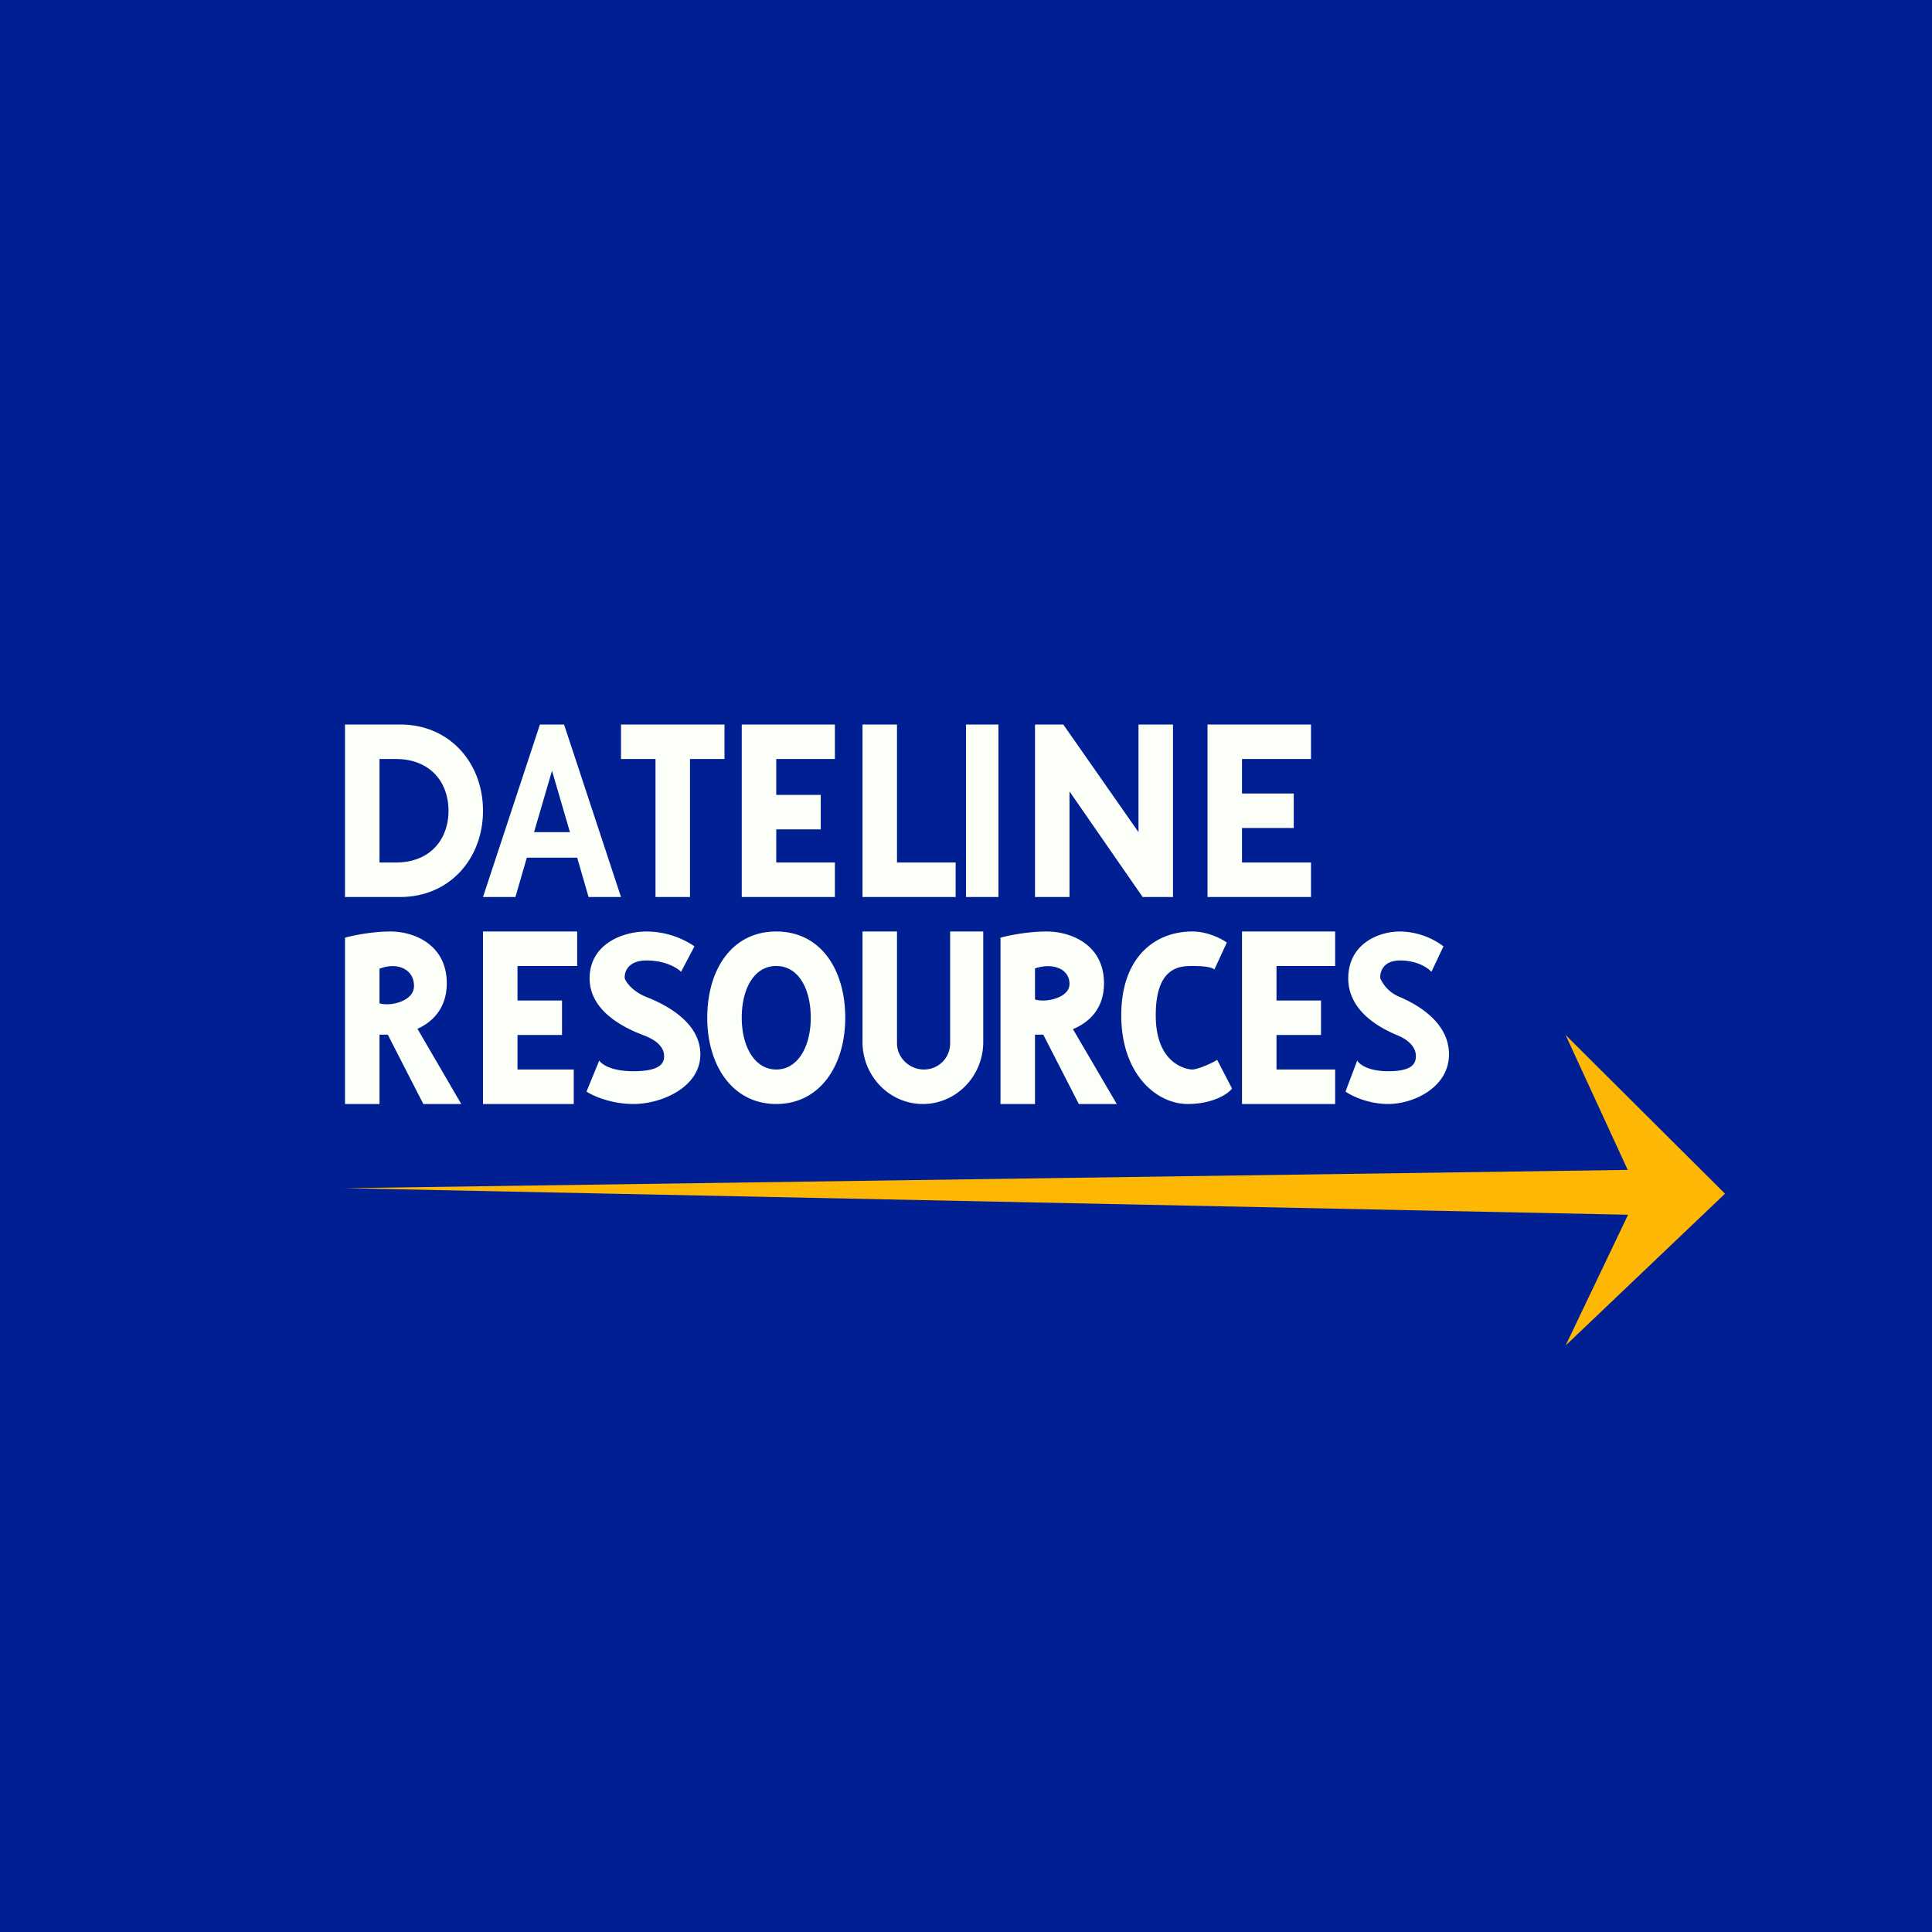<!-- by TradingView --><svg width="56" height="56" viewBox="0 0 56 56" xmlns="http://www.w3.org/2000/svg"><path fill="#001F92" d="M0 0h56v56H0z"/><path d="M30 21v5h1v-3.06L33.12 26H34v-5h-1v3.12L30.82 21H30ZM11.6 21c1.44 0 2.4 1.12 2.4 2.5s-.96 2.5-2.4 2.5H10v-5h1.6Zm-.6 1v3h.47c1 0 1.53-.67 1.53-1.5s-.53-1.5-1.53-1.5H11ZM16.2 21h.15L18 26h-.94l-.33-1.14h-1.46L14.94 26H14l1.65-5h.55Zm-.72 3.12h1.04L16 22.34l-.52 1.78ZM21 22h-1v4h-1v-4h-1v-1h3v1ZM28.94 26H28v-5h.94v5ZM27.7 25H26v-4h-1v5h2.7v-1ZM24.2 21v1h-1.7v1.04h1.29v1H22.5V25h1.7v1h-2.7v-5h2.7ZM16.73 28H15v1h1.29v1H15v1h1.63v1H14v-5h2.73v1ZM38 22h-2v1h1.5v1H36v1h2v1h-3v-5h3v1ZM38.7 28H37v1h1.29v1H37v1h1.7v1H36v-5h2.7v1ZM11.32 27c.68 0 1.63.38 1.63 1.5 0 .71-.4 1.12-.85 1.32L13.37 32h-1.1l-1.03-2.01H11V32h-1v-4.82c.21-.06.77-.18 1.32-.18Zm.68 1.58c0-.5-.5-.7-1-.5v1c.3.1 1-.05 1-.5ZM30.34 27c.7 0 1.66.38 1.66 1.5 0 .73-.42 1.13-.9 1.33L32.37 32h-1.1l-1.03-2.01H30V32h-1v-4.82c.21-.06.78-.18 1.34-.18Zm.66 1.52c0-.45-.5-.62-1-.45v.9c.3.1 1-.04 1-.45ZM17.37 30.74l-.37.9c.18.12.71.36 1.36.36.81 0 1.94-.48 1.94-1.44 0-.95-1.05-1.46-1.56-1.66-.4-.16-.59-.42-.63-.54-.02-.17.08-.52.63-.52s.9.22 1 .33l.39-.74a2.5 2.5 0 0 0-1.39-.43c-.7 0-1.65.37-1.65 1.36 0 1 1.12 1.48 1.57 1.65.45.17.59.4.59.6 0 .2-.1.44-.89.44-.64 0-.92-.2-.99-.31ZM39.34 30.74l-.34.9c.17.12.65.36 1.24.36.73 0 1.76-.48 1.76-1.44 0-.95-.96-1.46-1.42-1.66a1.03 1.03 0 0 1-.57-.54c-.02-.17.07-.52.57-.52.5 0 .82.22.91.33l.35-.74a2.14 2.14 0 0 0-1.26-.43c-.64 0-1.5.37-1.5 1.36 0 1 1.02 1.48 1.43 1.65.4.17.53.4.53.6 0 .2-.08.44-.8.44-.58 0-.84-.2-.9-.31ZM22.5 27c1.3 0 2 1.12 2 2.5s-.73 2.5-2 2.5-2-1.12-2-2.5.7-2.5 2-2.5Zm0 1c-.65 0-1 .67-1 1.5s.37 1.5 1 1.5 1-.67 1-1.5-.35-1.5-1-1.5ZM25 30.2V27h1v3.24c0 .43.37.76.78.76.42 0 .76-.33.76-.76V27h.96v3.2c0 .99-.78 1.8-1.75 1.8S25 31.19 25 30.2ZM35.2 28.1l.36-.78c-.14-.1-.54-.32-1-.32-1.1 0-2.06.76-2.06 2.43 0 1.68 1 2.57 1.93 2.57.73 0 1.18-.3 1.28-.45l-.43-.83c-.15.1-.57.28-.72.28-.16 0-1.06-.15-1.06-1.57 0-1.41.7-1.43 1.06-1.43.28 0 .54.02.64.1Z" fill="#FBFFF8"/><path d="M47.19 33.91 10 34.44l37.19.77L45.38 39 50 34.6 45.38 30l1.8 3.91Z" fill="#FFB706"/></svg>